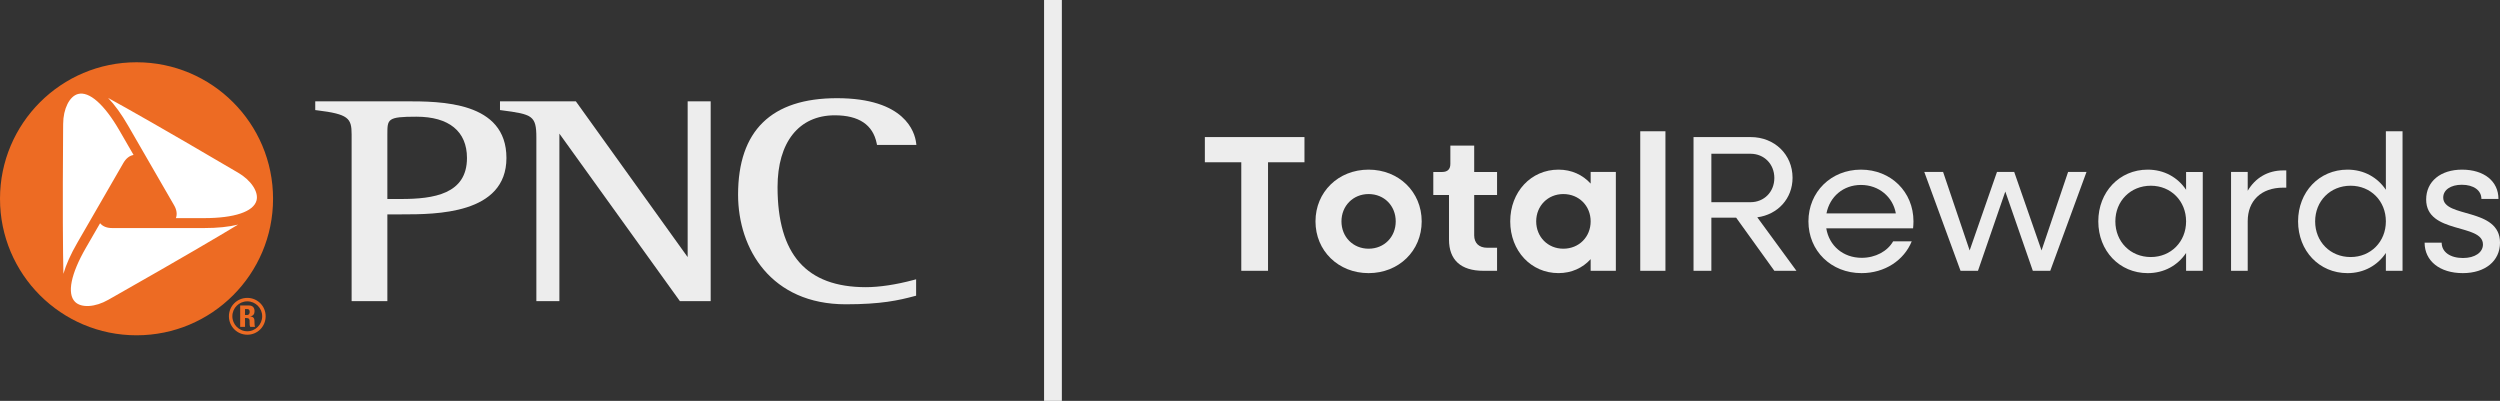 <?xml version="1.0" encoding="UTF-8"?>
<svg id="Layer_1" data-name="Layer 1" xmlns="http://www.w3.org/2000/svg" width="446.584" height="71.608" viewBox="0 0 446.584 71.608">
  <rect x="0" y="0" width="446.584" height="71.608" fill="#333333" stroke="none"/>
  <defs>
    <style>
      .cls-1 {
        fill: #ed6b23;
      }

      .cls-2 {
        fill: #fff;
      }

      .cls-3 {
        fill: #ededed;
      }
    </style>
  </defs>
  <path class="cls-2" d="M24.391,12.343C11.593,12.343,1.219,22.716,1.219,35.509s10.373,23.167,23.171,23.167,23.167-10.372,23.167-23.167-10.374-23.167-23.167-23.167Z"/>
  <path class="cls-1" d="M44.181,59.177c-1.483,0-2.674-1.209-2.674-2.683s1.19-2.664,2.674-2.664c1.455,0,2.655,1.192,2.655,2.664s-1.201,2.683-2.655,2.683ZM44.181,53.213c-1.827,0-3.29,1.456-3.29,3.281s1.464,3.299,3.29,3.299,3.273-1.473,3.273-3.299-1.456-3.281-3.273-3.281ZM43.767,56.811h.219c.671,0,.601.389.601.839,0,.255,0,.51.115.74h.847c-.079-.159-.098-.873-.098-1.12,0-.686-.565-.732-.749-.742v-.017c.565-.087.768-.45.768-.935,0-.653-.38-1.006-.971-1.006h-1.596v3.82h.865v-1.579ZM43.767,55.207h.388c.273,0,.449.141.449.502,0,.246-.105.563-.449.563h-.388v-1.066Z"/>
  <path class="cls-1" d="M36.459,38.964h-5.036c.257-.705.149-1.479-.331-2.305l-8.209-14.217c-1.198-2.076-2.395-3.726-3.576-4.948.026.012.046.025.071.039,3.287,1.799,9.849,5.502,22.43,12.892l.722.421c2.322,1.354,3.706,3.439,3.292,4.97-.537,2-3.951,3.148-9.363,3.148M20.069,53.141l-.716.408c-2.329,1.337-4.829,1.494-5.95.369-1.462-1.469-.75-4.998,1.957-9.681l2.519-4.364c.481.577,1.207.865,2.163.865h16.417c2.394,0,4.422-.21,6.071-.619-.024.014-.044.021-.067.04-3.208,1.945-9.701,5.787-22.393,12.983ZM11.275,22.951l.008-.821c.009-2.683,1.124-4.933,2.656-5.339,2.002-.531,4.702,1.851,7.407,6.537l2.515,4.353c-.732.129-1.349.615-1.828,1.446l-8.208,14.221c-1.2,2.071-2.029,3.934-2.496,5.567-.001-.025-.003-.049-.003-.078-.082-3.754-.158-11.291-.05-25.886ZM24.391,11.123C10.919,11.123,0,22.043,0,35.509s10.919,24.386,24.391,24.386,24.386-10.918,24.386-24.386-10.92-24.386-24.386-24.386Z"/>
  <g>
    <g>
      <path class="cls-3" d="M221.735,28.987h-6.508v-4.501h17.794v4.501h-6.508v19.386h-4.777v-19.386Z"/>
      <path class="cls-3" d="M234.991,39.546c0-5.262,4.085-9.243,9.485-9.243s9.485,3.981,9.485,9.243-4.085,9.244-9.485,9.244-9.485-3.981-9.485-9.244ZM249.323,39.546c0-2.769-2.042-4.881-4.847-4.881-2.769,0-4.846,2.112-4.846,4.881s2.077,4.881,4.846,4.881c2.804,0,4.847-2.111,4.847-4.881Z"/>
      <path class="cls-3" d="M258.84,42.8v-7.962h-2.804v-4.119h1.592c.935,0,1.454-.485,1.454-1.419v-3.289h4.258v4.708h4.085v4.119h-4.085v7.201c0,1.384.865,2.216,2.319,2.216h1.766v4.119h-2.423c-4.05,0-6.162-1.939-6.162-5.574Z"/>
      <path class="cls-3" d="M269.777,39.546c0-5.262,3.704-9.243,8.62-9.243,2.354,0,4.327.935,5.747,2.492v-2.077h4.501v17.655h-4.501v-2.077c-1.419,1.557-3.393,2.492-5.747,2.492-4.916,0-8.62-3.981-8.62-9.244ZM284.144,39.546c0-2.769-2.077-4.881-4.881-4.881-2.77,0-4.847,2.112-4.847,4.881s2.077,4.881,4.847,4.881c2.804,0,4.881-2.111,4.881-4.881Z"/>
      <path class="cls-3" d="M293.003,23.449h4.501v24.925h-4.501v-24.925Z"/>
      <path class="cls-3" d="M302.521,24.487h10.213c4.258,0,7.477,3.116,7.477,7.271,0,3.739-2.666,6.577-6.3,7.061l6.993,9.555h-3.946l-6.82-9.485h-4.431v9.485h-3.185v-23.887ZM305.706,27.464v8.655h6.993c2.423,0,4.258-1.835,4.258-4.327s-1.835-4.327-4.258-4.327h-6.993Z"/>
      <path class="cls-3" d="M323.047,39.546c0-5.262,4.051-9.243,9.382-9.243,5.366,0,9.382,3.981,9.382,9.243,0,.416-.035.866-.069,1.246h-15.509c.519,3.116,3.012,5.263,6.335,5.263,2.458,0,4.604-1.177,5.608-2.942h3.323c-1.385,3.392-4.812,5.677-8.966,5.677-5.435,0-9.485-3.981-9.485-9.244ZM326.267,38.126h12.393c-.519-2.942-3.012-5.088-6.231-5.088-3.15,0-5.574,2.077-6.162,5.088Z"/>
      <path class="cls-3" d="M343.745,30.719h3.358l4.743,14.02,4.881-14.02h3.081l4.881,14.02,4.742-14.02h3.289l-6.474,17.655h-3.115l-4.915-14.159-4.881,14.159h-3.116l-6.474-17.655Z"/>
      <path class="cls-3" d="M374.828,39.546c0-5.262,3.774-9.243,8.828-9.243,2.942,0,5.366,1.385,6.854,3.601v-3.185h2.978v17.655h-2.978v-3.185c-1.488,2.216-3.912,3.601-6.854,3.601-5.054,0-8.828-3.981-8.828-9.244ZM390.51,39.546c0-3.635-2.7-6.369-6.3-6.369-3.635,0-6.335,2.734-6.335,6.369s2.7,6.37,6.335,6.37c3.601,0,6.3-2.735,6.3-6.37Z"/>
      <path class="cls-3" d="M398.54,30.719h2.977v3.358c1.35-2.285,3.565-3.635,6.336-3.635h.554v3.08h-.554c-3.947,0-6.336,2.354-6.336,5.989v8.862h-2.977v-17.655Z"/>
      <path class="cls-3" d="M410.515,39.546c0-5.262,3.774-9.243,8.828-9.243,2.942,0,5.366,1.385,6.854,3.601v-10.455h2.978v24.925h-2.978v-3.185c-1.488,2.216-3.912,3.601-6.854,3.601-5.054,0-8.828-3.981-8.828-9.244ZM426.197,39.546c0-3.635-2.7-6.369-6.3-6.369-3.635,0-6.335,2.734-6.335,6.369s2.7,6.37,6.335,6.37c3.601,0,6.3-2.735,6.3-6.37Z"/>
      <path class="cls-3" d="M433.118,43.354h3.047c0,1.662,1.523,2.735,3.808,2.735,2.146,0,3.565-1.004,3.565-2.423,0-3.808-10.144-1.8-10.144-8.032,0-3.219,2.562-5.331,6.405-5.331,3.946,0,6.508,2.078,6.508,5.227h-3.046c0-1.523-1.385-2.527-3.497-2.527-2.007,0-3.323.934-3.323,2.284,0,3.704,10.143,1.731,10.143,8.066,0,3.254-2.631,5.436-6.647,5.436-4.119,0-6.82-2.181-6.82-5.436Z"/>
    </g>
    <g>
      <path class="cls-3" d="M72.425,18.099h-16.111v1.566l.317.038c5.61.68,6.18,1.418,6.18,4.279v29.814h6.385v-15.502h2.576c6.068,0,18.695,0,18.695-10.071,0-10.124-11.736-10.124-18.042-10.124ZM71.642,35.548h-2.446v-11.57c0-2.716,0-3.133,5.186-3.133,5.827,0,9.035,2.621,9.035,7.378,0,6.455-5.952,7.325-11.775,7.325Z"/>
      <path class="cls-3" d="M126.591,18.103h-3.753v27.824c-.991-1.38-19.972-27.824-19.972-27.824h-13.55v1.559l.314.042c5.482.714,6.183.957,6.183,4.897v29.196h4.113v-29.925c.995,1.384,21.529,29.925,21.529,29.925h5.496V18.103h-.36Z"/>
      <path class="cls-3" d="M131.846,34.779c0,9.745,5.947,19.578,19.233,19.578,6.308,0,9.419-.695,12.303-1.467l.267-.072v-2.928l-.489.132c-3.066.822-6.081,1.276-8.488,1.276-10.616,0-15.776-5.844-15.776-17.869,0-8.036,3.821-12.832,10.223-12.832,4.293,0,6.811,1.685,7.488,5.009l.057.288h7.034l-.052-.405c-.239-1.865-1.964-7.95-14.135-7.95-11.722,0-17.665,5.801-17.665,17.241Z"/>
    </g>
    <rect class="cls-3" x="186.505" width="3.177" height="71.608"/>
  </g>
</svg>